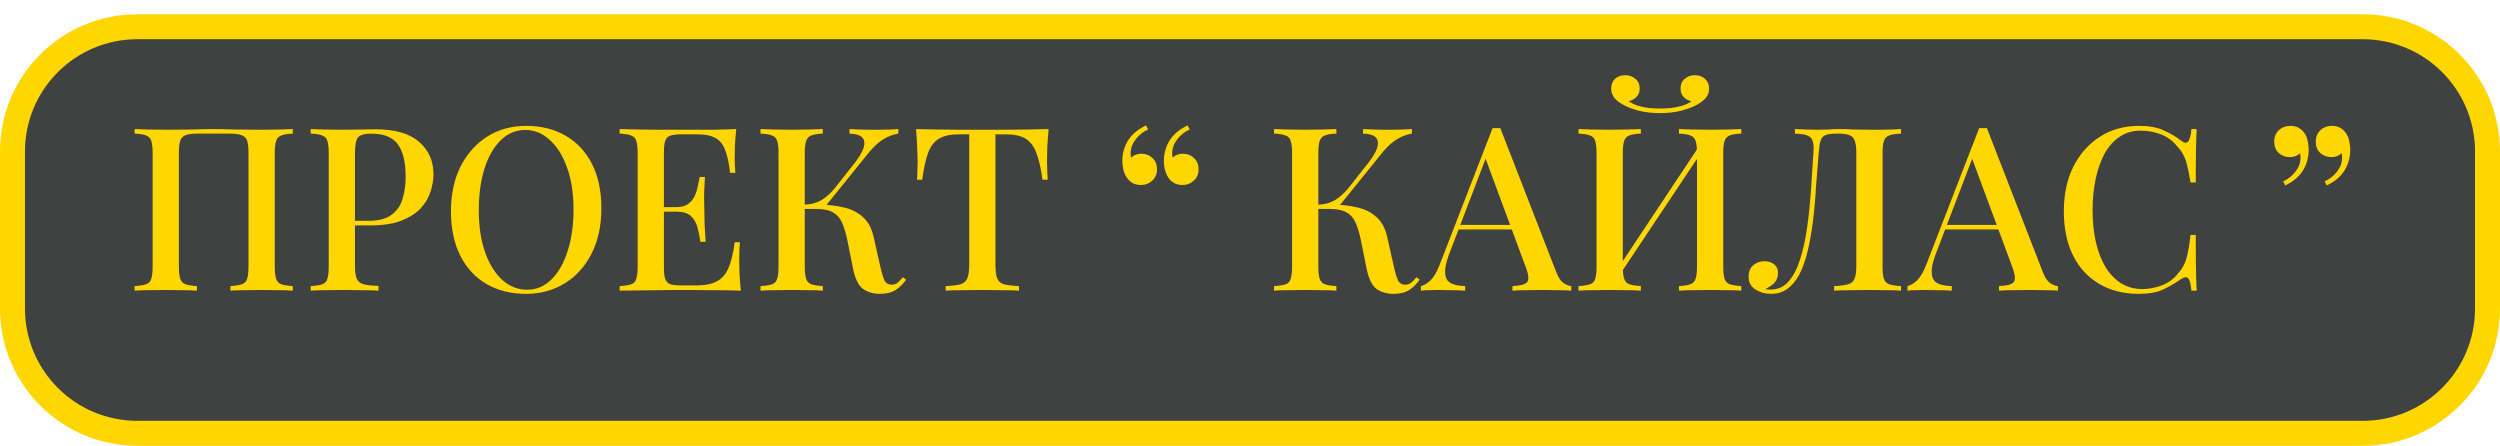<?xml version="1.0" encoding="UTF-8"?> <svg xmlns="http://www.w3.org/2000/svg" width="1402" height="250" viewBox="0 0 1402 250" fill="none"> <rect x="7" y="12" width="1388" height="228" rx="70" fill="#404242"></rect> <path d="M7 85C7 46.34 38.34 15 77 15H1325C1363.66 15 1395 46.34 1395 85V173C1395 211.66 1363.66 243 1325 243H77C38.34 243 7 211.66 7 173V85Z" stroke="#FFD600" stroke-width="14"></path> <path d="M164.192 72.376V74.936C161.376 75.021 159.243 75.363 157.792 75.96C156.341 76.472 155.36 77.496 154.848 79.032C154.336 80.483 154.08 82.787 154.08 85.944V149.432C154.08 152.504 154.336 154.808 154.848 156.344C155.36 157.88 156.341 158.904 157.792 159.416C159.243 159.928 161.376 160.269 164.192 160.44V163C162.315 162.829 159.797 162.744 156.64 162.744C153.483 162.659 150.112 162.616 146.528 162.616C143.456 162.616 140.299 162.659 137.056 162.744C133.899 162.744 131.296 162.829 129.248 163V160.44C132.064 160.269 134.197 159.928 135.648 159.416C137.184 158.904 138.165 157.88 138.592 156.344C139.104 154.808 139.36 152.504 139.36 149.432V85.944C139.36 82.787 139.104 80.44 138.592 78.904C138.08 77.368 137.056 76.344 135.52 75.832C134.069 75.235 131.893 74.936 128.992 74.936H110.688C107.787 74.936 105.568 75.235 104.032 75.832C102.581 76.344 101.6 77.368 101.088 78.904C100.576 80.44 100.32 82.787 100.32 85.944V149.432C100.32 152.504 100.576 154.808 101.088 156.344C101.6 157.88 102.581 158.904 104.032 159.416C105.483 159.928 107.616 160.269 110.432 160.44V163C108.384 162.829 105.781 162.744 102.624 162.744C99.552 162.659 96.395 162.616 93.152 162.616C89.568 162.616 86.197 162.659 83.04 162.744C79.968 162.744 77.451 162.829 75.488 163V160.44C78.304 160.269 80.437 159.928 81.888 159.416C83.424 158.904 84.405 157.88 84.832 156.344C85.344 154.808 85.6 152.504 85.6 149.432V85.944C85.6 82.787 85.344 80.483 84.832 79.032C84.405 77.496 83.424 76.472 81.888 75.96C80.437 75.363 78.304 75.021 75.488 74.936V72.376C77.451 72.461 79.968 72.547 83.04 72.632C86.197 72.717 89.568 72.76 93.152 72.76C98.187 72.76 103.179 72.717 108.128 72.632C113.077 72.461 117.045 72.376 120.032 72.376C123.019 72.376 126.944 72.461 131.808 72.632C136.672 72.717 141.579 72.76 146.528 72.76C150.112 72.76 153.483 72.717 156.64 72.632C159.797 72.547 162.315 72.461 164.192 72.376ZM174.238 72.376C176.201 72.461 178.718 72.547 181.79 72.632C184.947 72.717 188.062 72.76 191.134 72.76C195.23 72.76 199.113 72.717 202.782 72.632C206.537 72.547 209.182 72.504 210.718 72.504C221.555 72.504 229.662 74.851 235.038 79.544C240.414 84.237 243.102 90.296 243.102 97.72C243.102 100.792 242.547 104.035 241.438 107.448C240.414 110.776 238.579 113.891 235.934 116.792C233.289 119.608 229.705 121.912 225.182 123.704C220.659 125.496 214.899 126.392 207.902 126.392H195.358V123.832H206.622C212.339 123.832 216.691 122.68 219.678 120.376C222.75 118.072 224.798 115.043 225.822 111.288C226.931 107.533 227.486 103.48 227.486 99.128C227.486 91.021 226.035 84.963 223.134 80.952C220.233 76.941 215.198 74.936 208.03 74.936C204.361 74.936 201.929 75.661 200.734 77.112C199.625 78.563 199.07 81.507 199.07 85.944V149.176C199.07 152.333 199.411 154.723 200.094 156.344C200.777 157.88 202.057 158.904 203.934 159.416C205.811 159.928 208.585 160.227 212.254 160.312V163C209.95 162.829 206.963 162.744 203.294 162.744C199.625 162.659 195.827 162.616 191.902 162.616C188.489 162.616 185.203 162.659 182.046 162.744C178.974 162.744 176.371 162.829 174.238 163V160.44C177.139 160.269 179.315 159.928 180.766 159.416C182.217 158.904 183.155 157.88 183.582 156.344C184.094 154.808 184.35 152.504 184.35 149.432V85.944C184.35 82.787 184.094 80.483 183.582 79.032C183.155 77.496 182.174 76.472 180.638 75.96C179.187 75.363 177.054 75.021 174.238 74.936V72.376ZM295.136 70.584C303.499 70.584 310.837 72.419 317.152 76.088C323.552 79.757 328.501 85.048 332 91.96C335.499 98.787 337.248 107.107 337.248 116.92C337.248 126.477 335.456 134.84 331.872 142.008C328.288 149.176 323.296 154.765 316.896 158.776C310.496 162.787 303.2 164.792 295.008 164.792C286.56 164.792 279.179 162.957 272.864 159.288C266.549 155.619 261.643 150.328 258.144 143.416C254.645 136.504 252.896 128.184 252.896 118.456C252.896 108.899 254.688 100.536 258.272 93.368C261.941 86.2 266.933 80.611 273.248 76.6C279.563 72.589 286.859 70.584 295.136 70.584ZM294.624 72.888C289.333 72.888 284.725 74.808 280.8 78.648C276.875 82.488 273.845 87.779 271.712 94.52C269.579 101.261 268.512 109.069 268.512 117.944C268.512 126.989 269.707 134.883 272.096 141.624C274.485 148.28 277.728 153.443 281.824 157.112C285.92 160.696 290.485 162.488 295.52 162.488C300.811 162.488 305.376 160.568 309.216 156.728C313.141 152.888 316.171 147.597 318.304 140.856C320.523 134.029 321.632 126.221 321.632 117.432C321.632 108.301 320.395 100.408 317.92 93.752C315.531 87.096 312.288 81.976 308.192 78.392C304.181 74.723 299.659 72.888 294.624 72.888ZM412.896 72.376C412.555 75.619 412.299 78.776 412.128 81.848C412.043 84.835 412 87.139 412 88.76C412 90.381 412.043 91.917 412.128 93.368C412.213 94.819 412.299 96.013 412.384 96.952H409.44C408.843 91.491 407.904 87.181 406.624 84.024C405.429 80.867 403.595 78.648 401.12 77.368C398.731 76.003 395.36 75.32 391.008 75.32H382.176C379.445 75.32 377.355 75.576 375.904 76.088C374.539 76.515 373.6 77.453 373.088 78.904C372.576 80.269 372.32 82.445 372.32 85.432V149.944C372.32 152.845 372.576 155.021 373.088 156.472C373.6 157.923 374.539 158.904 375.904 159.416C377.355 159.843 379.445 160.056 382.176 160.056H390.496C395.36 160.056 399.2 159.288 402.016 157.752C404.917 156.216 407.093 153.699 408.544 150.2C410.08 146.701 411.232 141.923 412 135.864H414.944C414.688 138.339 414.56 141.581 414.56 145.592C414.56 147.299 414.603 149.773 414.688 153.016C414.859 156.259 415.115 159.587 415.456 163C411.104 162.829 406.197 162.744 400.736 162.744C395.275 162.659 390.411 162.616 386.144 162.616C384.181 162.616 381.664 162.616 378.592 162.616C375.52 162.616 372.192 162.659 368.608 162.744C365.109 162.744 361.525 162.787 357.856 162.872C354.272 162.872 350.816 162.915 347.488 163V160.44C350.389 160.269 352.565 159.928 354.016 159.416C355.467 158.904 356.405 157.88 356.832 156.344C357.344 154.808 357.6 152.504 357.6 149.432V85.944C357.6 82.787 357.344 80.483 356.832 79.032C356.405 77.496 355.424 76.472 353.888 75.96C352.437 75.363 350.304 75.021 347.488 74.936V72.376C350.816 72.461 354.272 72.547 357.856 72.632C361.525 72.632 365.109 72.675 368.608 72.76C372.192 72.76 375.52 72.76 378.592 72.76C381.664 72.76 384.181 72.76 386.144 72.76C390.069 72.76 394.507 72.76 399.456 72.76C404.491 72.675 408.971 72.547 412.896 72.376ZM391.648 116.152C391.648 116.152 391.648 116.579 391.648 117.432C391.648 118.285 391.648 118.712 391.648 118.712H368.48C368.48 118.712 368.48 118.285 368.48 117.432C368.48 116.579 368.48 116.152 368.48 116.152H391.648ZM395.36 99.256C395.019 104.12 394.848 107.832 394.848 110.392C394.933 112.952 394.976 115.299 394.976 117.432C394.976 119.565 395.019 121.912 395.104 124.472C395.189 127.032 395.403 130.744 395.744 135.608H392.8C392.373 132.792 391.819 130.104 391.136 127.544C390.453 124.899 389.216 122.765 387.424 121.144C385.717 119.523 383.029 118.712 379.36 118.712V116.152C382.091 116.152 384.224 115.597 385.76 114.488C387.381 113.379 388.619 111.928 389.472 110.136C390.325 108.344 390.923 106.509 391.264 104.632C391.691 102.669 392.075 100.877 392.416 99.256H395.36ZM461.432 72.376V74.936C458.616 75.021 456.483 75.363 455.032 75.96C453.581 76.472 452.6 77.496 452.088 79.032C451.576 80.483 451.32 82.787 451.32 85.944V149.432C451.32 152.504 451.576 154.808 452.088 156.344C452.6 157.88 453.581 158.904 455.032 159.416C456.483 159.928 458.616 160.269 461.432 160.44V163C459.384 162.829 456.781 162.744 453.624 162.744C450.552 162.659 447.395 162.616 444.152 162.616C440.568 162.616 437.197 162.659 434.04 162.744C430.968 162.744 428.451 162.829 426.488 163V160.44C429.389 160.269 431.565 159.928 433.016 159.416C434.467 158.904 435.405 157.88 435.832 156.344C436.344 154.808 436.6 152.504 436.6 149.432V85.944C436.6 82.787 436.344 80.483 435.832 79.032C435.405 77.496 434.424 76.472 432.888 75.96C431.437 75.363 429.304 75.021 426.488 74.936V72.376C428.451 72.461 430.968 72.547 434.04 72.632C437.197 72.717 440.568 72.76 444.152 72.76C447.395 72.76 450.552 72.717 453.624 72.632C456.781 72.547 459.384 72.461 461.432 72.376ZM458.616 114.744C463.907 114.744 468.685 115.256 472.952 116.28C477.304 117.219 480.931 119.011 483.832 121.656C486.819 124.216 488.867 128.013 489.976 133.048L493.688 149.56C494.541 153.315 495.352 155.96 496.12 157.496C496.973 158.947 498.296 159.672 500.088 159.672C501.453 159.587 502.563 159.203 503.416 158.52C504.355 157.752 505.336 156.728 506.36 155.448L508.152 156.856C506.36 159.331 504.355 161.293 502.136 162.744C499.917 164.109 497.016 164.792 493.432 164.792C489.848 164.792 486.733 163.896 484.088 162.104C481.528 160.312 479.651 156.6 478.456 150.968L475 133.816C474.232 130.317 473.293 127.331 472.184 124.856C471.16 122.381 469.539 120.504 467.32 119.224C465.101 117.859 461.859 117.176 457.592 117.176H448.632V114.744H458.616ZM451.192 117.176V114.744C454.776 114.659 457.891 113.848 460.536 112.312C463.181 110.691 465.613 108.557 467.832 105.912L478.456 92.472C481.443 88.803 483.363 85.688 484.216 83.128C485.069 80.483 484.856 78.477 483.576 77.112C482.296 75.747 479.907 75.021 476.408 74.936V72.376C478.2 72.461 479.992 72.547 481.784 72.632C483.576 72.632 485.368 72.675 487.16 72.76C488.952 72.76 490.744 72.76 492.536 72.76C494.84 72.76 496.931 72.717 498.808 72.632C500.771 72.547 502.435 72.461 503.8 72.376V74.936C501.069 75.363 498.381 76.344 495.736 77.88C493.091 79.416 490.36 81.848 487.544 85.176L461.688 117.176H451.192ZM588.073 72.376C587.732 75.96 587.476 79.459 587.305 82.872C587.22 86.2 587.177 88.76 587.177 90.552C587.177 92.515 587.22 94.392 587.305 96.184C587.39 97.976 587.476 99.512 587.561 100.792H584.617C583.764 94.392 582.612 89.357 581.161 85.688C579.796 82.019 577.79 79.373 575.145 77.752C572.5 76.131 568.702 75.32 563.753 75.32H558.249V148.28C558.249 151.693 558.548 154.253 559.145 155.96C559.828 157.667 561.108 158.819 562.985 159.416C564.948 159.928 567.764 160.269 571.433 160.44V163C569.044 162.829 565.972 162.744 562.217 162.744C558.462 162.659 554.622 162.616 550.697 162.616C546.601 162.616 542.718 162.659 539.049 162.744C535.465 162.744 532.564 162.829 530.345 163V160.44C534.014 160.269 536.788 159.928 538.665 159.416C540.542 158.819 541.822 157.667 542.505 155.96C543.188 154.253 543.529 151.693 543.529 148.28V75.32H537.897C533.118 75.32 529.364 76.131 526.633 77.752C523.902 79.373 521.854 82.019 520.489 85.688C519.124 89.357 518.014 94.392 517.161 100.792H514.217C514.388 99.512 514.473 97.976 514.473 96.184C514.558 94.392 514.601 92.515 514.601 90.552C514.601 88.76 514.516 86.2 514.345 82.872C514.26 79.459 514.046 75.96 513.705 72.376C517.374 72.461 521.385 72.547 525.737 72.632C530.089 72.717 534.484 72.76 538.921 72.76C543.358 72.76 547.369 72.76 550.953 72.76C554.537 72.76 558.505 72.76 562.857 72.76C567.209 72.76 571.604 72.717 576.041 72.632C580.478 72.547 584.489 72.461 588.073 72.376ZM639.895 103.736C637.932 103.736 636.311 103.352 635.031 102.584C633.751 101.816 632.684 100.792 631.831 99.512C630.978 98.147 630.338 96.611 629.911 94.904C629.57 93.197 629.399 91.661 629.399 90.296C629.399 86.115 630.466 82.275 632.599 78.776C634.818 75.277 638.188 72.461 642.711 70.328L643.863 72.632C641.303 73.741 639.084 75.448 637.207 77.752C635.33 80.056 634.306 82.403 634.135 84.792C633.964 86.072 634.05 87.267 634.391 88.376C635.927 86.925 637.804 86.2 640.023 86.2C642.498 86.2 644.588 87.011 646.295 88.632C648.002 90.168 648.855 92.301 648.855 95.032C648.855 97.592 647.959 99.683 646.167 101.304C644.46 102.925 642.37 103.736 639.895 103.736ZM663.191 103.736C661.228 103.736 659.607 103.352 658.327 102.584C657.047 101.816 655.98 100.792 655.127 99.512C654.274 98.147 653.634 96.611 653.207 94.904C652.866 93.197 652.695 91.661 652.695 90.296C652.695 86.115 653.762 82.275 655.895 78.776C658.114 75.277 661.484 72.461 666.007 70.328L667.159 72.632C664.599 73.741 662.38 75.448 660.503 77.752C658.626 80.056 657.602 82.403 657.431 84.792C657.26 86.072 657.346 87.267 657.687 88.376C659.223 86.925 661.1 86.2 663.319 86.2C665.794 86.2 667.884 87.011 669.591 88.632C671.298 90.168 672.151 92.301 672.151 95.032C672.151 97.592 671.255 99.683 669.463 101.304C667.756 102.925 665.666 103.736 663.191 103.736ZM749.432 72.376V74.936C746.616 75.021 744.483 75.363 743.032 75.96C741.581 76.472 740.6 77.496 740.088 79.032C739.576 80.483 739.32 82.787 739.32 85.944V149.432C739.32 152.504 739.576 154.808 740.088 156.344C740.6 157.88 741.581 158.904 743.032 159.416C744.483 159.928 746.616 160.269 749.432 160.44V163C747.384 162.829 744.781 162.744 741.624 162.744C738.552 162.659 735.395 162.616 732.152 162.616C728.568 162.616 725.197 162.659 722.04 162.744C718.968 162.744 716.451 162.829 714.488 163V160.44C717.389 160.269 719.565 159.928 721.016 159.416C722.467 158.904 723.405 157.88 723.832 156.344C724.344 154.808 724.6 152.504 724.6 149.432V85.944C724.6 82.787 724.344 80.483 723.832 79.032C723.405 77.496 722.424 76.472 720.888 75.96C719.437 75.363 717.304 75.021 714.488 74.936V72.376C716.451 72.461 718.968 72.547 722.04 72.632C725.197 72.717 728.568 72.76 732.152 72.76C735.395 72.76 738.552 72.717 741.624 72.632C744.781 72.547 747.384 72.461 749.432 72.376ZM746.616 114.744C751.907 114.744 756.685 115.256 760.952 116.28C765.304 117.219 768.931 119.011 771.832 121.656C774.819 124.216 776.867 128.013 777.976 133.048L781.688 149.56C782.541 153.315 783.352 155.96 784.12 157.496C784.973 158.947 786.296 159.672 788.088 159.672C789.453 159.587 790.563 159.203 791.416 158.52C792.355 157.752 793.336 156.728 794.36 155.448L796.152 156.856C794.36 159.331 792.355 161.293 790.136 162.744C787.917 164.109 785.016 164.792 781.432 164.792C777.848 164.792 774.733 163.896 772.088 162.104C769.528 160.312 767.651 156.6 766.456 150.968L763 133.816C762.232 130.317 761.293 127.331 760.184 124.856C759.16 122.381 757.539 120.504 755.32 119.224C753.101 117.859 749.859 117.176 745.592 117.176H736.632V114.744H746.616ZM739.192 117.176V114.744C742.776 114.659 745.891 113.848 748.536 112.312C751.181 110.691 753.613 108.557 755.832 105.912L766.456 92.472C769.443 88.803 771.363 85.688 772.216 83.128C773.069 80.483 772.856 78.477 771.576 77.112C770.296 75.747 767.907 75.021 764.408 74.936V72.376C766.2 72.461 767.992 72.547 769.784 72.632C771.576 72.632 773.368 72.675 775.16 72.76C776.952 72.76 778.744 72.76 780.536 72.76C782.84 72.76 784.931 72.717 786.808 72.632C788.771 72.547 790.435 72.461 791.8 72.376V74.936C789.069 75.363 786.381 76.344 783.736 77.88C781.091 79.416 778.36 81.848 775.544 85.176L749.688 117.176H739.192ZM841.385 71.864L872.617 152.248C873.812 155.405 875.177 157.539 876.713 158.648C878.334 159.757 879.828 160.355 881.193 160.44V163C879.145 162.829 876.713 162.744 873.897 162.744C871.166 162.659 868.393 162.616 865.577 162.616C861.993 162.616 858.665 162.659 855.593 162.744C852.521 162.744 850.046 162.829 848.169 163V160.44C852.521 160.269 855.252 159.544 856.361 158.264C857.556 156.899 857.3 154.04 855.593 149.688L832.553 87.48L834.601 85.176L813.353 140.728C811.817 144.568 810.878 147.768 810.537 150.328C810.281 152.888 810.494 154.893 811.177 156.344C811.945 157.795 813.225 158.819 815.017 159.416C816.809 160.013 819.028 160.355 821.673 160.44V163C819.113 162.829 816.51 162.744 813.865 162.744C811.305 162.659 808.873 162.616 806.569 162.616C804.521 162.616 802.686 162.659 801.065 162.744C799.529 162.744 798.121 162.829 796.841 163V160.44C798.633 160.013 800.425 158.947 802.217 157.24C804.009 155.533 805.716 152.632 807.337 148.536L837.033 71.864C837.716 71.864 838.441 71.864 839.209 71.864C839.977 71.864 840.702 71.864 841.385 71.864ZM854.825 126.136V128.696H816.681L817.961 126.136H854.825ZM920.182 72.376V74.936C917.366 75.021 915.233 75.363 913.782 75.96C912.331 76.472 911.35 77.496 910.838 79.032C910.326 80.483 910.07 82.787 910.07 85.944V149.432C910.07 152.504 910.326 154.808 910.838 156.344C911.35 157.88 912.331 158.904 913.782 159.416C915.233 159.928 917.366 160.269 920.182 160.44V163C918.134 162.829 915.531 162.744 912.374 162.744C909.302 162.659 906.145 162.616 902.902 162.616C899.318 162.616 895.947 162.659 892.79 162.744C889.718 162.744 887.201 162.829 885.238 163V160.44C888.054 160.269 890.187 159.928 891.638 159.416C893.174 158.904 894.155 157.88 894.582 156.344C895.094 154.808 895.35 152.504 895.35 149.432V85.944C895.35 82.787 895.094 80.483 894.582 79.032C894.155 77.496 893.174 76.472 891.638 75.96C890.187 75.363 888.054 75.021 885.238 74.936V72.376C887.201 72.461 889.718 72.547 892.79 72.632C895.947 72.717 899.318 72.76 902.902 72.76C906.145 72.76 909.302 72.717 912.374 72.632C915.531 72.547 918.134 72.461 920.182 72.376ZM953.974 80.312C953.974 80.312 953.931 80.781 953.846 81.72C953.846 82.573 953.846 83.469 953.846 84.408C953.846 85.347 953.846 85.816 953.846 85.816L905.462 158.392L905.334 153.528L953.974 80.312ZM976.502 72.376V74.936C973.686 75.021 971.553 75.363 970.102 75.96C968.651 76.472 967.67 77.496 967.158 79.032C966.646 80.483 966.39 82.787 966.39 85.944V149.432C966.39 152.504 966.646 154.808 967.158 156.344C967.67 157.88 968.651 158.904 970.102 159.416C971.553 159.928 973.686 160.269 976.502 160.44V163C974.625 162.829 972.107 162.744 968.95 162.744C965.793 162.659 962.422 162.616 958.838 162.616C955.766 162.616 952.609 162.659 949.366 162.744C946.209 162.744 943.606 162.829 941.558 163V160.44C944.374 160.269 946.507 159.928 947.958 159.416C949.409 158.904 950.39 157.88 950.902 156.344C951.414 154.808 951.67 152.504 951.67 149.432V85.944C951.67 82.787 951.414 80.483 950.902 79.032C950.39 77.496 949.409 76.472 947.958 75.96C946.507 75.363 944.374 75.021 941.558 74.936V72.376C943.606 72.461 946.209 72.547 949.366 72.632C952.609 72.717 955.766 72.76 958.838 72.76C962.422 72.76 965.793 72.717 968.95 72.632C972.107 72.547 974.625 72.461 976.502 72.376ZM950.518 42.168C952.822 42.168 954.699 42.851 956.15 44.216C957.686 45.581 958.454 47.416 958.454 49.72C958.454 51.597 957.899 53.261 956.79 54.712C955.681 56.077 954.017 57.4 951.798 58.68C949.494 59.96 946.593 61.069 943.094 62.008C939.595 62.947 935.542 63.416 930.934 63.416C926.326 63.416 922.273 62.947 918.774 62.008C915.275 61.069 912.417 59.96 910.198 58.68C907.979 57.485 906.315 56.163 905.206 54.712C904.097 53.261 903.542 51.597 903.542 49.72C903.542 47.416 904.267 45.581 905.718 44.216C907.254 42.851 909.174 42.168 911.478 42.168C913.697 42.168 915.574 42.851 917.11 44.216C918.731 45.496 919.542 47.331 919.542 49.72C919.542 51.597 918.945 53.133 917.75 54.328C916.641 55.523 915.19 56.333 913.398 56.76C914.849 57.784 916.598 58.637 918.646 59.32C920.694 59.917 922.827 60.344 925.046 60.6C927.265 60.771 929.227 60.856 930.934 60.856C932.726 60.856 934.731 60.771 936.95 60.6C939.169 60.344 941.302 59.917 943.35 59.32C945.483 58.637 947.233 57.784 948.598 56.76C946.721 56.333 945.227 55.523 944.118 54.328C943.009 53.133 942.454 51.597 942.454 49.72C942.454 47.331 943.222 45.496 944.758 44.216C946.379 42.851 948.299 42.168 950.518 42.168ZM1066.1 72.376V74.936C1063.2 75.021 1060.98 75.363 1059.45 75.96C1058 76.472 1057.02 77.496 1056.5 79.032C1055.99 80.483 1055.74 82.787 1055.74 85.944V149.432C1055.74 152.504 1055.99 154.808 1056.5 156.344C1057.02 157.88 1058 158.904 1059.45 159.416C1060.98 159.928 1063.2 160.269 1066.1 160.44V163C1064.14 162.829 1061.54 162.744 1058.3 162.744C1055.14 162.659 1051.77 162.616 1048.18 162.616C1044.6 162.616 1041.02 162.659 1037.43 162.744C1033.85 162.744 1030.9 162.829 1028.6 163V160.44C1032.01 160.269 1034.62 159.928 1036.41 159.416C1038.2 158.904 1039.39 157.88 1039.99 156.344C1040.67 154.808 1041.02 152.504 1041.02 149.432V85.944C1041.02 82.787 1040.72 80.44 1040.12 78.904C1039.61 77.368 1038.63 76.344 1037.18 75.832C1035.81 75.235 1033.81 74.936 1031.16 74.936H1029.75C1027.02 74.936 1024.97 75.235 1023.61 75.832C1022.33 76.344 1021.43 77.411 1020.92 79.032C1020.49 80.568 1020.15 82.872 1019.9 85.944C1019.47 90.979 1019.04 96.397 1018.62 102.2C1018.27 108.003 1017.81 113.848 1017.21 119.736C1016.61 125.624 1015.76 131.256 1014.65 136.632C1013.62 142.008 1012.22 146.829 1010.42 151.096C1008.63 155.277 1006.33 158.605 1003.51 161.08C1000.7 163.555 997.24 164.792 993.144 164.792C989.987 164.792 987.085 163.981 984.44 162.36C981.88 160.739 980.6 158.307 980.6 155.064C980.6 152.419 981.453 150.328 983.16 148.792C984.952 147.256 987.085 146.488 989.56 146.488C991.779 146.488 993.571 147.085 994.936 148.28C996.387 149.389 997.112 150.925 997.112 152.888C997.112 155.192 996.472 157.069 995.192 158.52C993.912 159.885 992.163 161.08 989.944 162.104C990.541 162.189 991.096 162.275 991.608 162.36C992.205 162.36 992.717 162.36 993.144 162.36C997.069 162.36 1000.35 160.867 1003 157.88C1005.65 154.893 1007.78 150.84 1009.4 145.72C1011.11 140.515 1012.43 134.627 1013.37 128.056C1014.31 121.485 1015.03 114.616 1015.54 107.448C1016.06 100.195 1016.53 93.027 1016.95 85.944C1017.21 82.957 1017.08 80.696 1016.57 79.16C1016.14 77.624 1015.12 76.557 1013.5 75.96C1011.96 75.363 1009.66 75.021 1006.58 74.936V72.376C1008.38 72.461 1010.51 72.547 1012.98 72.632C1015.46 72.717 1017.72 72.76 1019.77 72.76C1021.73 72.76 1023.61 72.717 1025.4 72.632C1027.28 72.461 1029.15 72.376 1031.03 72.376C1034.27 72.376 1037.22 72.461 1039.86 72.632C1042.51 72.717 1045.67 72.76 1049.34 72.76C1051.13 72.76 1053.05 72.76 1055.1 72.76C1057.23 72.675 1059.23 72.632 1061.11 72.632C1063.07 72.547 1064.74 72.461 1066.1 72.376ZM1114.26 71.864L1145.49 152.248C1146.69 155.405 1148.05 157.539 1149.59 158.648C1151.21 159.757 1152.7 160.355 1154.07 160.44V163C1152.02 162.829 1149.59 162.744 1146.77 162.744C1144.04 162.659 1141.27 162.616 1138.45 162.616C1134.87 162.616 1131.54 162.659 1128.47 162.744C1125.4 162.744 1122.92 162.829 1121.04 163V160.44C1125.4 160.269 1128.13 159.544 1129.24 158.264C1130.43 156.899 1130.17 154.04 1128.47 149.688L1105.43 87.48L1107.48 85.176L1086.23 140.728C1084.69 144.568 1083.75 147.768 1083.41 150.328C1083.16 152.888 1083.37 154.893 1084.05 156.344C1084.82 157.795 1086.1 158.819 1087.89 159.416C1089.68 160.013 1091.9 160.355 1094.55 160.44V163C1091.99 162.829 1089.39 162.744 1086.74 162.744C1084.18 162.659 1081.75 162.616 1079.44 162.616C1077.4 162.616 1075.56 162.659 1073.94 162.744C1072.4 162.744 1071 162.829 1069.72 163V160.44C1071.51 160.013 1073.3 158.947 1075.09 157.24C1076.88 155.533 1078.59 152.632 1080.21 148.536L1109.91 71.864C1110.59 71.864 1111.32 71.864 1112.08 71.864C1112.85 71.864 1113.58 71.864 1114.26 71.864ZM1127.7 126.136V128.696H1089.56L1090.84 126.136H1127.7ZM1199.64 70.584C1205.27 70.584 1209.88 71.437 1213.46 73.144C1217.13 74.765 1220.37 76.685 1223.19 78.904C1224.89 80.184 1226.17 80.355 1227.03 79.416C1227.97 78.392 1228.61 76.045 1228.95 72.376H1231.89C1231.72 75.619 1231.59 79.544 1231.51 84.152C1231.42 88.675 1231.38 94.733 1231.38 102.328H1228.44C1227.84 98.573 1227.24 95.501 1226.64 93.112C1226.13 90.723 1225.41 88.675 1224.47 86.968C1223.61 85.261 1222.42 83.597 1220.88 81.976C1218.41 78.904 1215.38 76.685 1211.8 75.32C1208.21 73.955 1204.41 73.272 1200.4 73.272C1196.05 73.272 1192.21 74.381 1188.88 76.6C1185.56 78.733 1182.74 81.805 1180.44 85.816C1178.22 89.827 1176.51 94.563 1175.32 100.024C1174.12 105.485 1173.52 111.459 1173.52 117.944C1173.52 124.6 1174.16 130.659 1175.44 136.12C1176.72 141.496 1178.56 146.147 1180.95 150.072C1183.42 153.912 1186.37 156.899 1189.78 159.032C1193.28 161.08 1197.16 162.104 1201.43 162.104C1204.93 162.104 1208.55 161.421 1212.31 160.056C1216.06 158.605 1219.05 156.429 1221.27 153.528C1223.66 150.968 1225.28 148.109 1226.13 144.952C1227.07 141.709 1227.84 137.315 1228.44 131.768H1231.38C1231.38 139.619 1231.42 145.976 1231.51 150.84C1231.59 155.619 1231.72 159.672 1231.89 163H1228.95C1228.61 159.331 1228.01 157.027 1227.16 156.088C1226.39 155.149 1225.07 155.277 1223.19 156.472C1220.03 158.691 1216.66 160.653 1213.08 162.36C1209.58 163.981 1205.05 164.792 1199.51 164.792C1191.06 164.792 1183.68 162.957 1177.36 159.288C1171.05 155.619 1166.14 150.328 1162.64 143.416C1159.15 136.504 1157.4 128.184 1157.4 118.456C1157.4 108.899 1159.19 100.536 1162.77 93.368C1166.44 86.2 1171.43 80.611 1177.75 76.6C1184.06 72.589 1191.36 70.584 1199.64 70.584ZM1307.65 70.584C1309.61 70.584 1311.23 70.968 1312.51 71.736C1313.79 72.504 1314.86 73.528 1315.71 74.808C1316.65 76.173 1317.25 77.709 1317.51 79.416C1317.85 81.123 1318.02 82.659 1318.02 84.024C1318.02 88.205 1316.95 92.045 1314.82 95.544C1312.68 99.043 1309.36 101.859 1304.83 103.992L1303.68 101.688C1306.24 100.579 1308.46 98.872 1310.34 96.568C1312.21 94.264 1313.24 91.917 1313.41 89.528C1313.49 88.248 1313.41 87.053 1313.15 85.944C1311.62 87.395 1309.74 88.12 1307.52 88.12C1305.05 88.12 1302.96 87.352 1301.25 85.816C1299.54 84.28 1298.69 82.147 1298.69 79.416C1298.69 76.771 1299.54 74.637 1301.25 73.016C1303.04 71.395 1305.17 70.584 1307.65 70.584ZM1284.35 70.584C1286.32 70.584 1287.94 70.968 1289.22 71.736C1290.5 72.504 1291.56 73.528 1292.42 74.808C1293.36 76.173 1293.95 77.709 1294.21 79.416C1294.55 81.123 1294.72 82.659 1294.72 84.024C1294.72 88.205 1293.65 92.045 1291.52 95.544C1289.39 99.043 1286.06 101.859 1281.54 103.992L1280.39 101.688C1282.95 100.579 1285.16 98.872 1287.04 96.568C1288.92 94.264 1289.94 91.917 1290.11 89.528C1290.2 88.248 1290.11 87.053 1289.86 85.944C1288.32 87.395 1286.44 88.12 1284.23 88.12C1281.75 88.12 1279.66 87.352 1277.95 85.816C1276.25 84.28 1275.39 82.147 1275.39 79.416C1275.39 76.771 1276.25 74.637 1277.95 73.016C1279.75 71.395 1281.88 70.584 1284.35 70.584Z" fill="#FFD600"></path> </svg> 